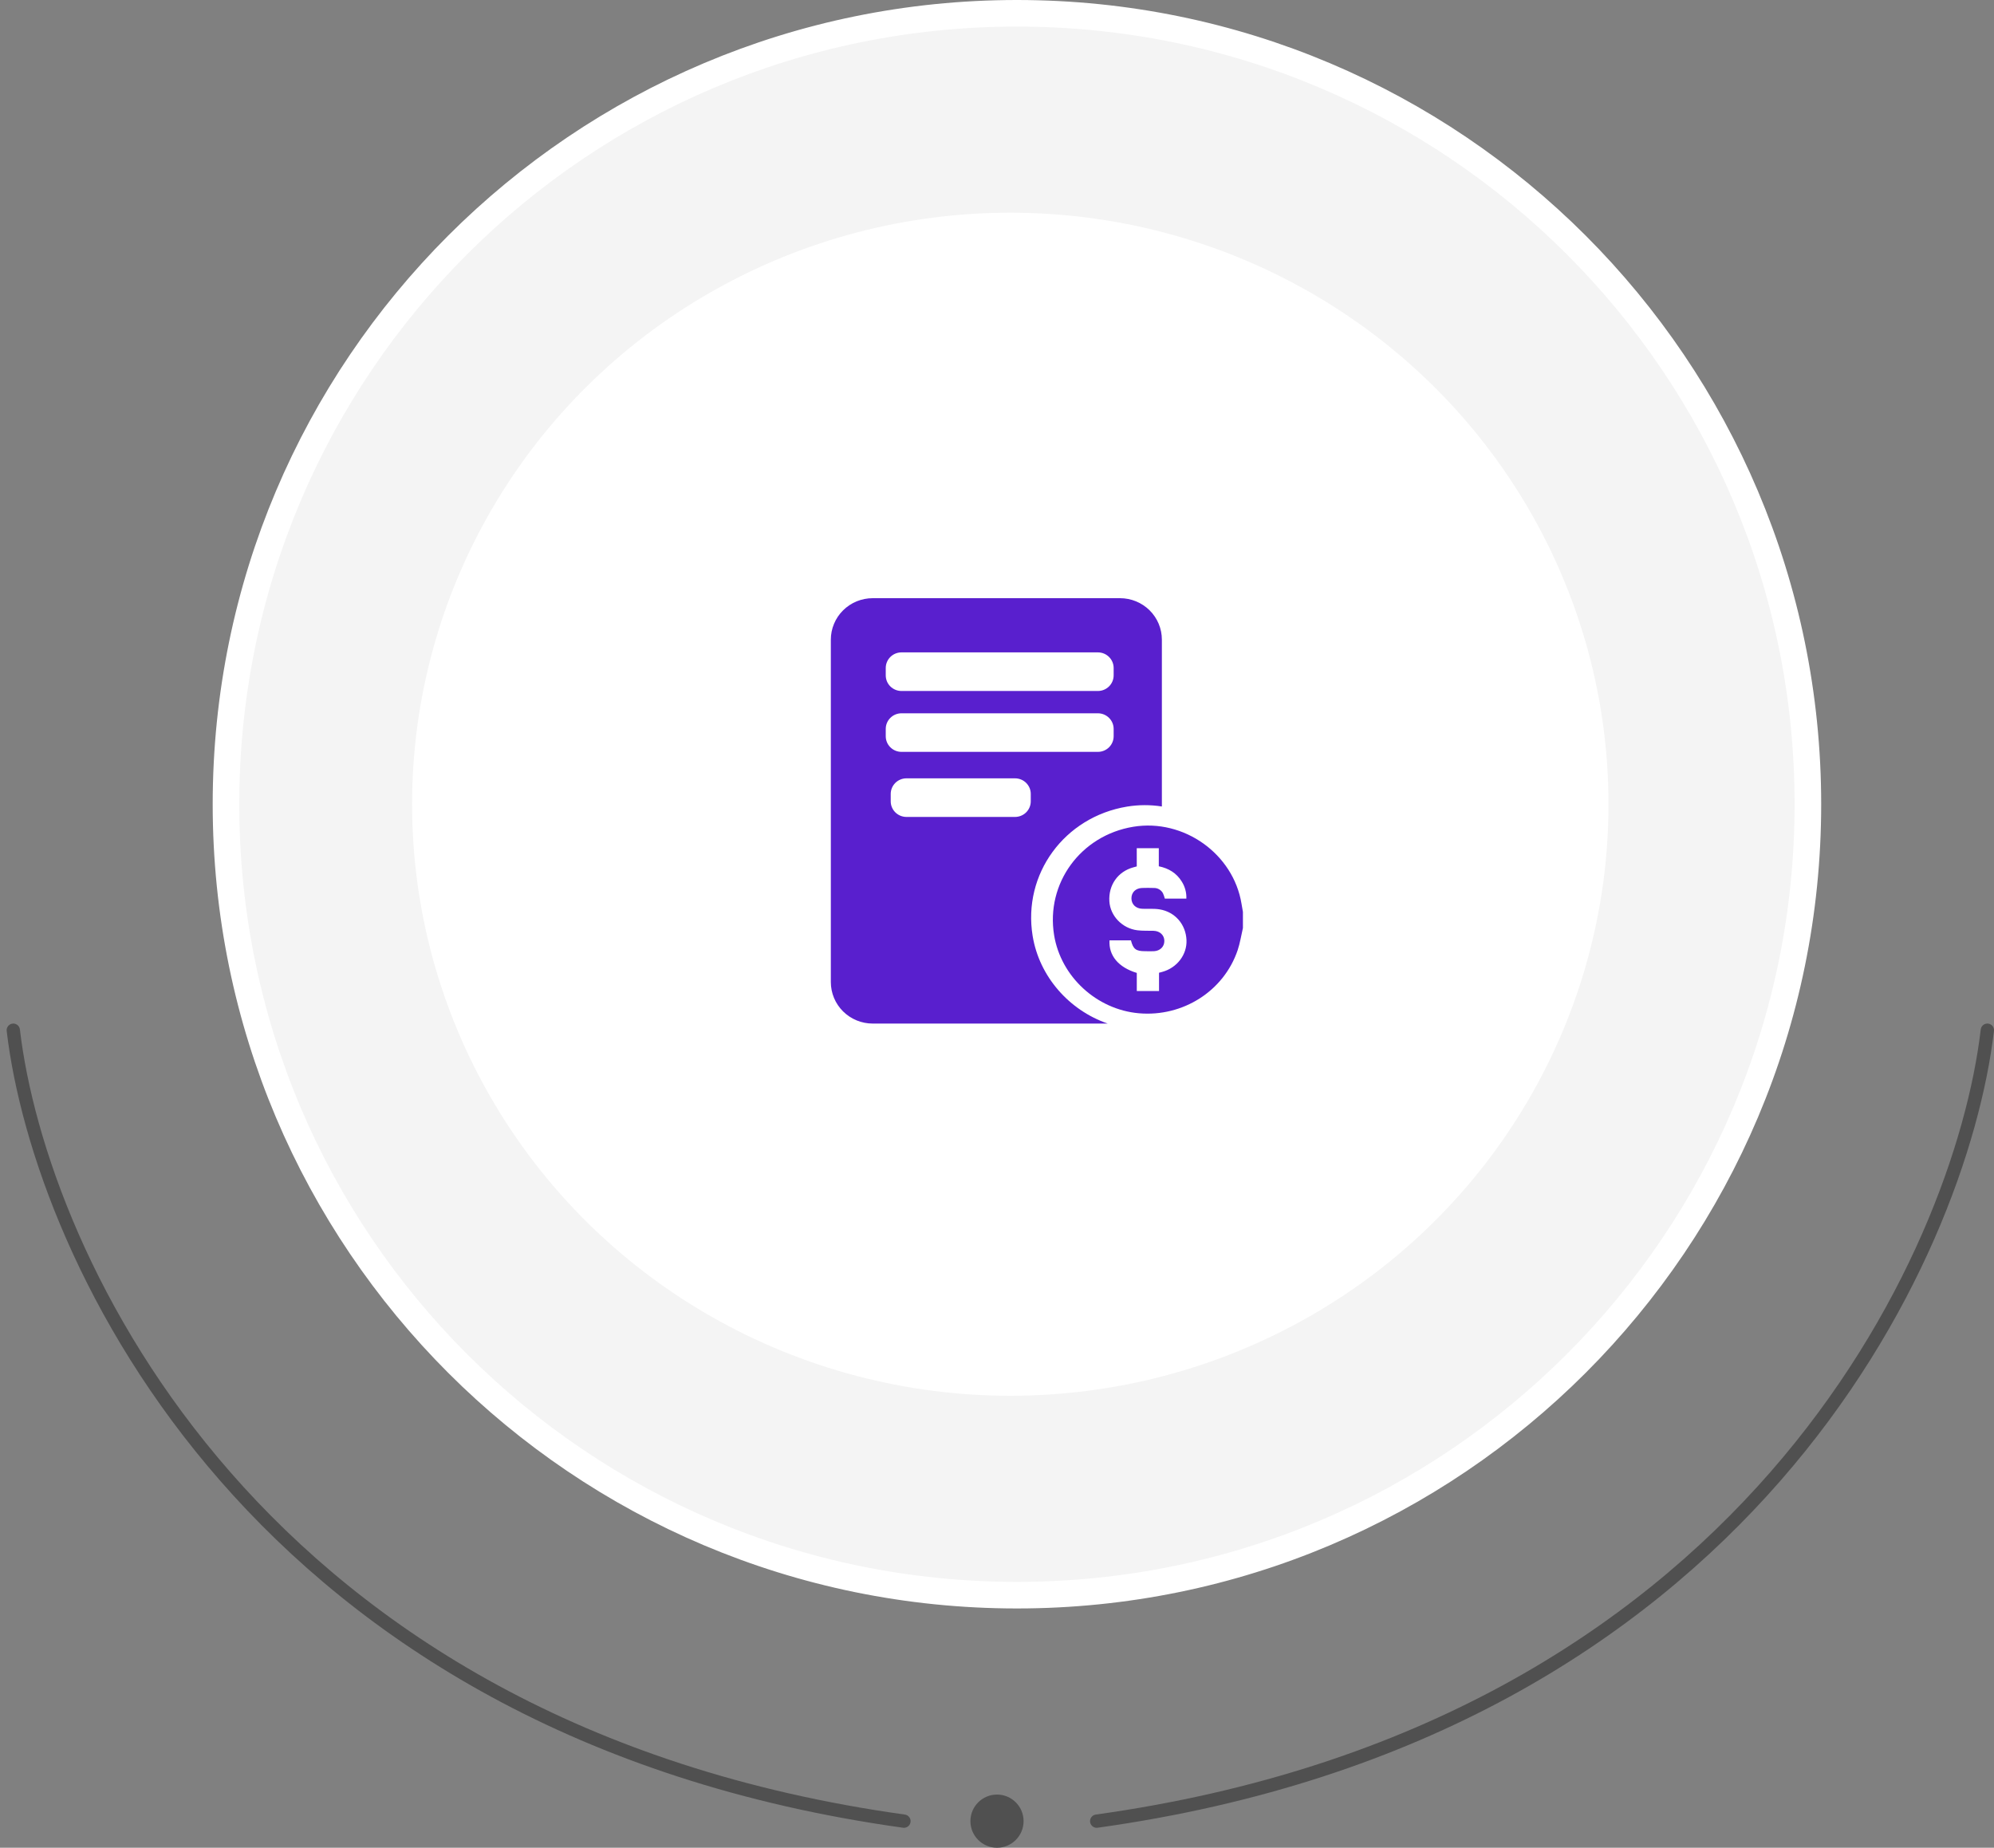 <svg xmlns="http://www.w3.org/2000/svg" width="150" height="139" viewBox="0 0 150 139" fill="none"><rect x="0" y="0" width="150" height="139" fill="#808080" stroke="none"/><path d="M17 60.5C17 27.639 43.639 1 76.5 1C109.361 1 136 27.639 136 60.5C136 93.361 109.361 120 76.5 120C43.639 120 17 93.361 17 60.5Z" fill="#F4F4F4" stroke="white" stroke-width="2"></path><ellipse cx="76" cy="60.5" rx="45" ry="44.5" transform="rotate(-180 76 60.5)" fill="white"></ellipse><path d="M149.5 77.5C147.5 94.5 131.3 130.2 82.5 137" stroke="#505050" stroke-linecap="round"></path><path d="M1 77.5C3 94.5 19.2 130.2 68 137" stroke="#505050" stroke-linecap="round"></path><circle cx="75" cy="137" r="2" transform="rotate(-180 75 137)" fill="#505050"></circle><g clip-path="url(#clip0_78_16)"><path d="M93.5 69.811C93.369 70.369 93.284 70.942 93.102 71.482C92.061 74.558 88.976 76.516 85.672 76.225C82.493 75.946 79.805 73.469 79.296 70.349C78.661 66.449 81.292 62.847 85.252 62.195C89.045 61.571 92.783 64.231 93.394 67.989C93.427 68.194 93.465 68.398 93.5 68.601V69.811ZM85.514 65.178L85.265 65.246C84.096 65.561 83.376 66.579 83.453 67.808C83.522 68.901 84.418 69.841 85.563 69.983C85.965 70.033 86.375 70.009 86.782 70.022C87.256 70.036 87.589 70.353 87.589 70.785C87.589 71.218 87.267 71.531 86.811 71.556C86.589 71.569 86.369 71.556 86.145 71.556C85.448 71.556 85.247 71.403 85.076 70.739H83.464C83.394 71.886 84.137 72.774 85.516 73.19V74.551H87.189V73.177L87.429 73.113C88.542 72.809 89.303 71.812 89.255 70.72C89.204 69.543 88.4 68.6 87.23 68.409C86.806 68.34 86.364 68.38 85.93 68.365C85.44 68.348 85.112 68.029 85.113 67.577C85.115 67.126 85.432 66.819 85.908 66.8C86.203 66.788 86.5 66.792 86.796 66.8C86.936 66.796 87.074 66.83 87.195 66.9C87.316 66.969 87.416 67.07 87.482 67.192C87.542 67.324 87.59 67.461 87.625 67.601H89.245C89.263 67.147 89.141 66.698 88.897 66.314C88.504 65.677 87.913 65.32 87.172 65.168V63.808H85.513L85.514 65.178Z" fill="#591FCE"></path><path d="M84.258 45H65.648C65.235 45 64.826 45.081 64.444 45.237C64.062 45.394 63.715 45.624 63.422 45.914C63.13 46.203 62.898 46.547 62.74 46.926C62.581 47.304 62.5 47.71 62.5 48.12V73.88C62.5 74.707 62.832 75.501 63.422 76.086C64.013 76.671 64.814 77 65.648 77H83.328C80.434 76.006 78.18 73.466 77.681 70.407C76.922 65.754 80.065 61.455 84.788 60.678C85.653 60.536 86.537 60.533 87.403 60.67V48.12C87.403 47.293 87.072 46.5 86.482 45.915C85.892 45.33 85.092 45.001 84.258 45ZM77.54 60.282C77.54 60.593 77.415 60.892 77.193 61.112C76.971 61.332 76.67 61.456 76.356 61.456H68.189C67.875 61.456 67.574 61.332 67.352 61.112C67.13 60.892 67.005 60.593 67.005 60.282V59.725C67.005 59.571 67.036 59.419 67.095 59.276C67.155 59.134 67.242 59.005 67.352 58.895C67.462 58.786 67.592 58.7 67.736 58.641C67.88 58.582 68.034 58.552 68.189 58.552H76.356C76.511 58.552 76.665 58.582 76.809 58.641C76.953 58.7 77.084 58.786 77.193 58.895C77.303 59.005 77.391 59.134 77.45 59.276C77.51 59.419 77.54 59.571 77.54 59.725V60.282ZM83.775 55.387C83.774 55.698 83.65 55.997 83.427 56.217C83.205 56.437 82.904 56.561 82.59 56.561H67.815C67.501 56.561 67.2 56.437 66.978 56.217C66.756 55.997 66.631 55.698 66.631 55.387V54.832C66.631 54.521 66.756 54.223 66.978 54.003C67.2 53.783 67.501 53.659 67.815 53.659H82.59C82.904 53.659 83.205 53.783 83.427 54.003C83.65 54.223 83.774 54.521 83.775 54.832V55.387ZM83.775 50.807C83.774 51.119 83.65 51.417 83.427 51.637C83.205 51.857 82.904 51.981 82.59 51.981H67.815C67.501 51.981 67.2 51.857 66.977 51.637C66.755 51.417 66.631 51.118 66.631 50.807V50.25C66.631 49.939 66.756 49.641 66.978 49.42C67.2 49.2 67.501 49.077 67.815 49.077H82.59C82.904 49.077 83.205 49.2 83.427 49.42C83.65 49.641 83.774 49.939 83.775 50.25V50.807Z" fill="#591FCE"></path></g><defs><clipPath id="clip0_78_16"><rect width="31" height="32" fill="white" transform="translate(62.5 45)"></rect></clipPath></defs></svg>